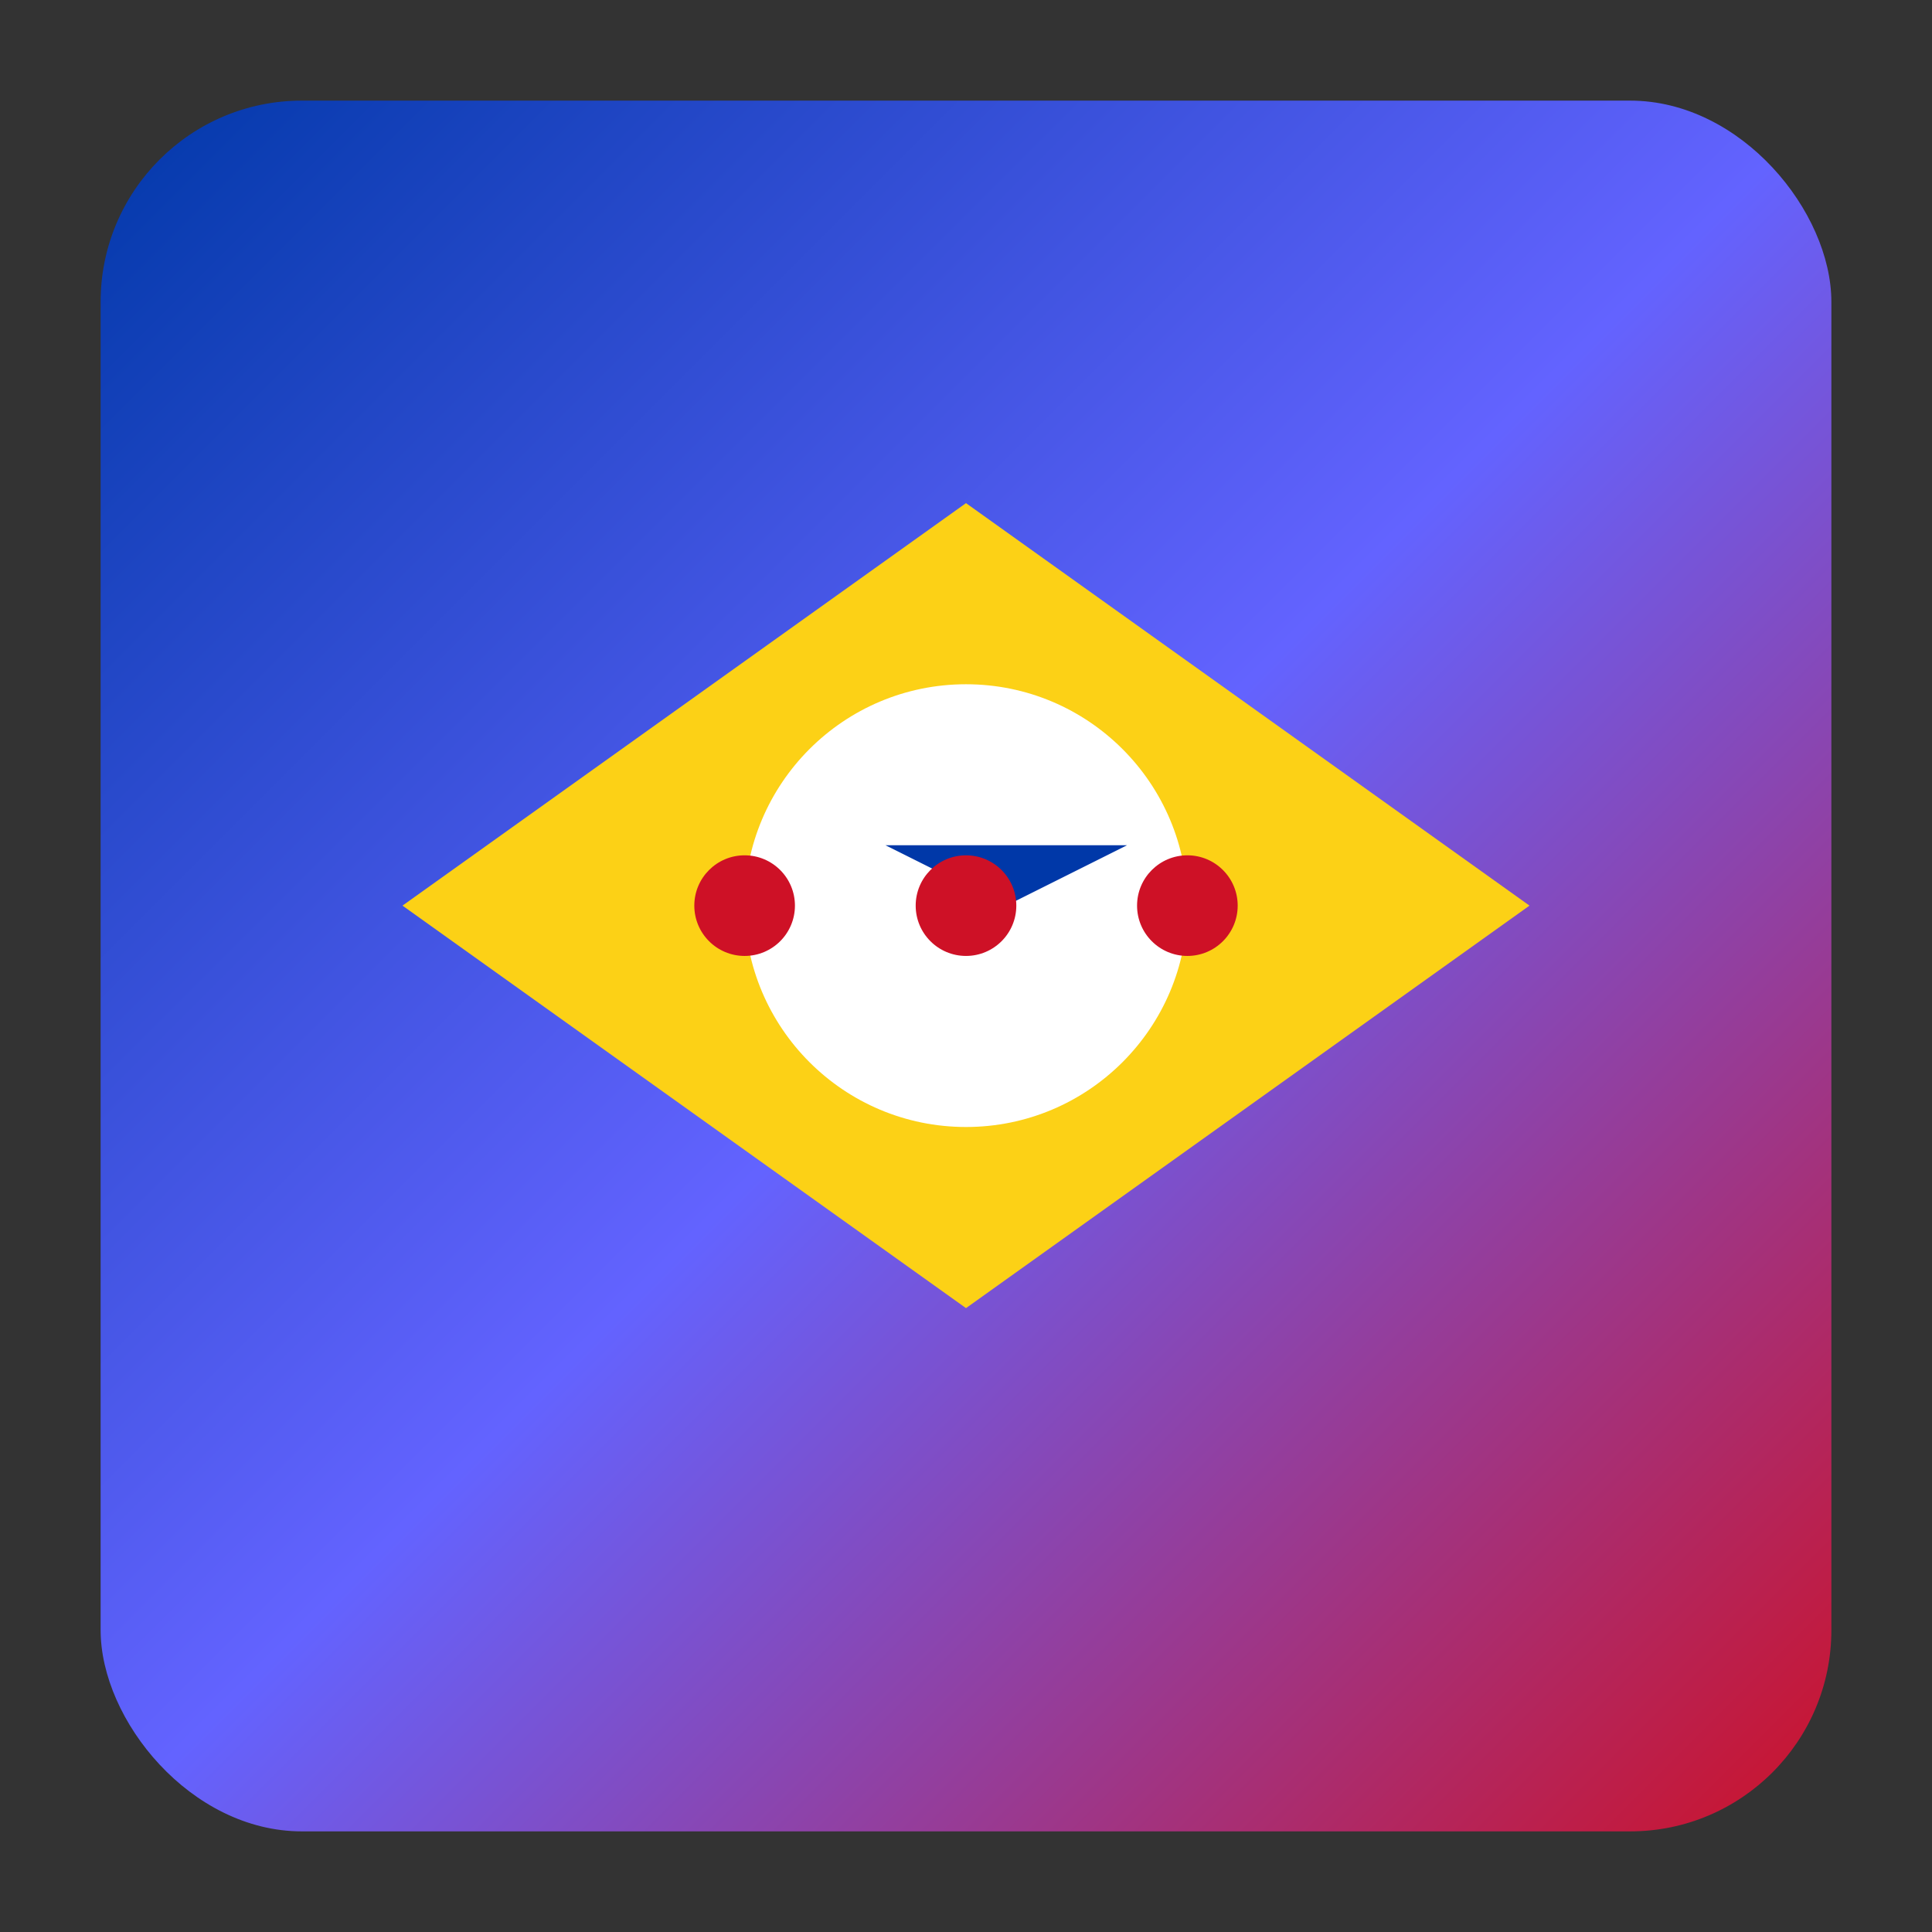 <?xml version="1.0" encoding="UTF-8"?>
<svg width="192" height="192" viewBox="0 0 192 192" xmlns="http://www.w3.org/2000/svg">
  <rect x="0" y="0" width="192" height="192" fill="#333333" stroke="none"/>
  <defs>
    <linearGradient id="grad1" x1="0%" y1="0%" x2="100%" y2="100%">
      <stop offset="0%" style="stop-color:#0038A8;stop-opacity:1" />
      <stop offset="50%" style="stop-color:#6363FF;stop-opacity:1" />
      <stop offset="100%" style="stop-color:#CE1126;stop-opacity:1" />
    </linearGradient>
  </defs>
  <rect x="10" y="10" width="172" height="172" rx="20" fill="url(#grad1)" />
  <g transform="translate(40, 50)">
    <path d="M56,0 L112,40 L56,80 L0,40 Z" fill="#FCD116" />
    <circle cx="56" cy="40" r="22" fill="#FFFFFF" />
    <g transform="translate(34, 18)">
      <path d="M22,10 L26,22 L14,16 L38,16 L26,22 Z" fill="#0038A8" />
      <circle cx="22" cy="22" r="5" fill="#CE1126" />
      <circle cx="44" cy="22" r="5" fill="#CE1126" />
      <circle cx="0" cy="22" r="5" fill="#CE1126" />
    </g>
  </g>
</svg>

